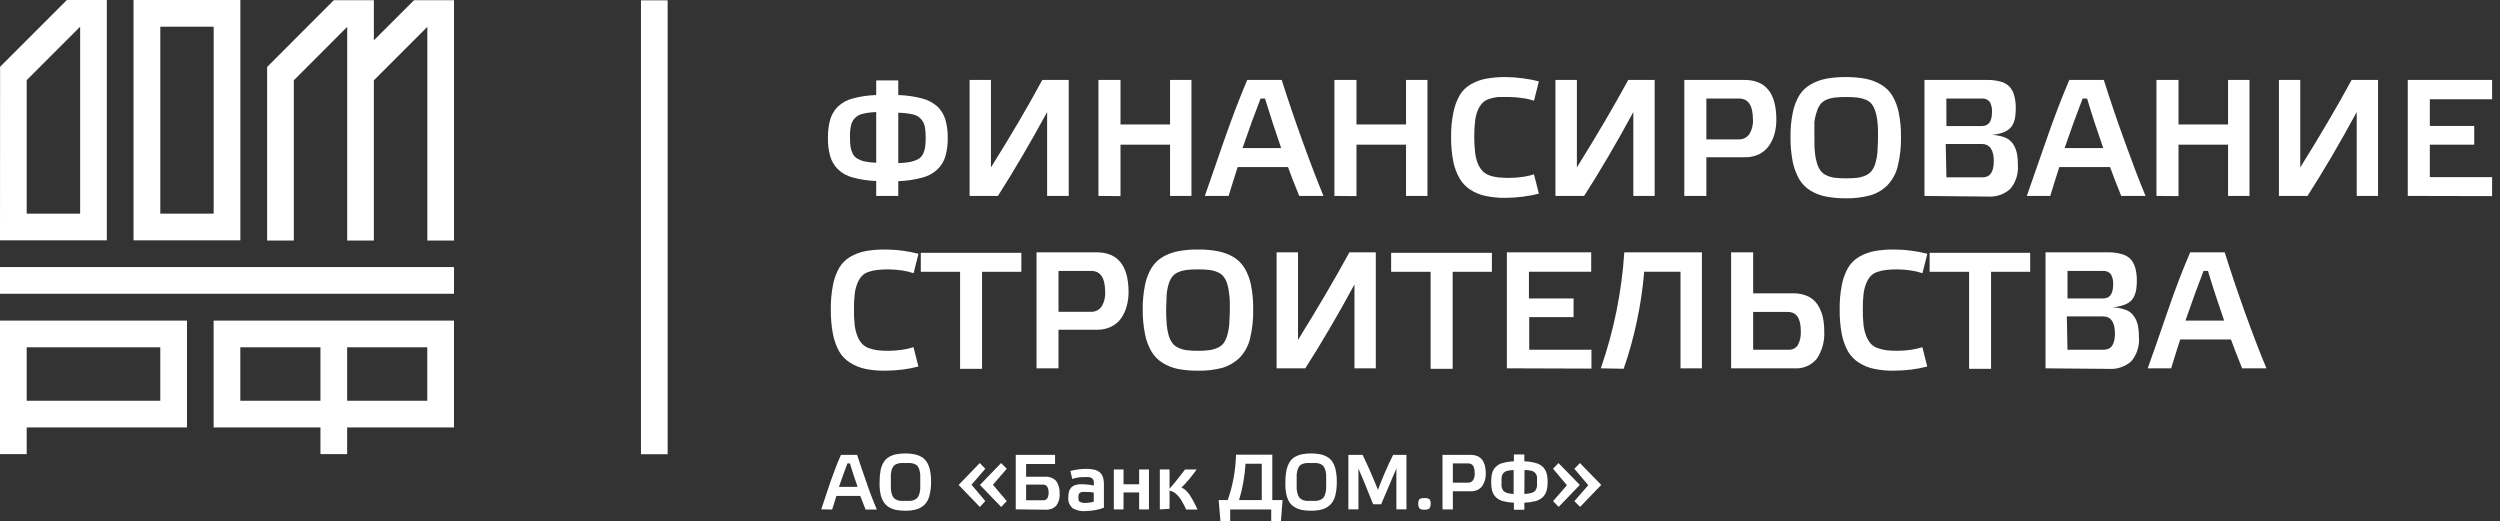 <?xml version="1.0" encoding="UTF-8"?> <svg xmlns="http://www.w3.org/2000/svg" width="163" height="34" viewBox="0 0 163 34" fill="none"><rect x="0" y="0" width="163" height="34" fill="#333333" stroke="none"/> <path d="M53.546 33.21L54.138 31.434C54.367 30.776 54.597 30.184 54.83 29.659H55.883C56.073 30.251 56.286 30.843 56.523 31.535C56.759 32.227 56.972 32.754 57.168 33.221H56.434C56.274 32.825 56.162 32.529 56.091 32.334H54.534C54.446 32.6 54.357 32.926 54.256 33.221L53.546 33.21ZM54.73 31.742H55.913C55.724 31.202 55.558 30.693 55.416 30.215H55.25C55.091 30.641 54.901 31.15 54.7 31.742H54.73Z" fill="white"></path> <path d="M57.35 31.399C57.348 31.149 57.37 30.9 57.415 30.654C57.451 30.47 57.519 30.294 57.616 30.133C57.701 29.994 57.819 29.878 57.959 29.796C58.106 29.71 58.266 29.65 58.433 29.618C58.628 29.581 58.826 29.563 59.025 29.565C59.223 29.564 59.421 29.581 59.616 29.618C59.783 29.65 59.943 29.71 60.09 29.796C60.23 29.878 60.348 29.994 60.433 30.133C60.53 30.294 60.598 30.47 60.634 30.654C60.685 30.899 60.709 31.149 60.705 31.399C60.712 31.709 60.676 32.017 60.599 32.317C60.547 32.539 60.437 32.743 60.279 32.909C60.131 33.05 59.95 33.154 59.752 33.21C59.509 33.275 59.258 33.305 59.007 33.299C58.808 33.3 58.61 33.282 58.415 33.246C58.248 33.209 58.088 33.145 57.942 33.057C57.804 32.97 57.688 32.852 57.604 32.713C57.508 32.546 57.44 32.364 57.403 32.175C57.357 31.919 57.34 31.659 57.35 31.399ZM58.084 30.944C58.084 31.074 58.084 31.228 58.084 31.411C58.084 31.595 58.084 31.749 58.084 31.879C58.094 31.993 58.116 32.106 58.149 32.216C58.172 32.299 58.21 32.378 58.261 32.447C58.311 32.506 58.374 32.553 58.445 32.583C58.525 32.62 58.611 32.644 58.699 32.654C58.813 32.661 58.928 32.661 59.042 32.654C59.157 32.661 59.271 32.661 59.386 32.654C59.474 32.644 59.559 32.62 59.64 32.583C59.711 32.553 59.774 32.506 59.823 32.447C59.875 32.378 59.913 32.299 59.936 32.216C59.971 32.107 59.993 31.994 60.001 31.879C60.001 31.749 60.001 31.595 60.001 31.411C60.001 31.228 60.001 31.074 60.001 30.944C59.994 30.831 59.972 30.72 59.936 30.613C59.91 30.532 59.873 30.456 59.823 30.388C59.773 30.331 59.711 30.286 59.64 30.257C59.558 30.225 59.473 30.203 59.386 30.192C59.271 30.185 59.157 30.185 59.042 30.192C58.926 30.185 58.809 30.185 58.693 30.192C58.608 30.204 58.525 30.226 58.445 30.257C58.373 30.284 58.31 30.329 58.261 30.388C58.21 30.456 58.17 30.532 58.143 30.613C58.112 30.721 58.092 30.832 58.084 30.944Z" fill="white"></path> <path d="M62.502 31.617L63.881 30.191L64.242 30.563L63.343 31.605L64.242 32.67L63.887 33.055L62.502 31.617ZM63.893 31.617L65.272 30.191L65.639 30.563L64.739 31.605L65.639 32.67L65.278 33.055L63.893 31.617Z" fill="white"></path> <path d="M66.227 33.21V29.659H68.79V30.251H66.902V31.085H68.139C68.272 31.074 68.406 31.092 68.531 31.139C68.656 31.186 68.768 31.261 68.861 31.358C69.025 31.594 69.105 31.88 69.086 32.168C69.112 32.46 69.03 32.751 68.855 32.985C68.764 33.072 68.656 33.139 68.538 33.181C68.419 33.224 68.294 33.242 68.168 33.233L66.227 33.21ZM66.902 32.618H68.026C68.251 32.618 68.37 32.452 68.37 32.121C68.37 31.789 68.245 31.594 68.009 31.594H66.902V32.618Z" fill="white"></path> <path d="M69.655 32.399C69.653 32.277 69.669 32.156 69.702 32.038C69.732 31.948 69.778 31.863 69.838 31.79C69.898 31.727 69.971 31.679 70.051 31.648C70.141 31.612 70.234 31.588 70.33 31.577C70.442 31.57 70.555 31.57 70.667 31.577C70.884 31.581 71.1 31.607 71.312 31.654C71.323 31.559 71.323 31.464 71.312 31.369C71.3 31.303 71.267 31.243 71.217 31.198C71.159 31.154 71.093 31.124 71.022 31.109C70.912 31.102 70.801 31.102 70.691 31.109C70.425 31.1 70.16 31.14 69.909 31.227L69.791 30.707C70.127 30.618 70.473 30.572 70.821 30.57C70.993 30.569 71.166 30.584 71.336 30.618C71.464 30.649 71.585 30.705 71.691 30.784C71.79 30.863 71.865 30.97 71.904 31.091C71.955 31.248 71.979 31.412 71.975 31.577V33.103C71.783 33.175 71.585 33.229 71.383 33.263C71.187 33.297 70.99 33.317 70.791 33.322C70.492 33.351 70.192 33.285 69.933 33.133C69.831 33.042 69.752 32.928 69.703 32.8C69.655 32.673 69.638 32.535 69.655 32.399ZM70.312 32.399C70.312 32.565 70.312 32.671 70.406 32.719C70.525 32.779 70.659 32.804 70.791 32.79C70.968 32.789 71.144 32.761 71.312 32.707V32.115C71.142 32.084 70.97 32.07 70.797 32.074H70.566C70.517 32.082 70.469 32.098 70.424 32.121C70.384 32.148 70.353 32.188 70.335 32.233C70.321 32.28 70.313 32.327 70.312 32.376V32.399Z" fill="white"></path> <path d="M72.621 33.214V30.61H73.254V31.575H74.272V30.61H74.912V33.214H74.272V32.107H73.254V33.214H72.621Z" fill="white"></path> <path d="M75.621 33.214V30.61H76.254V31.859C76.509 31.581 76.846 31.166 77.266 30.61H78.018C77.725 31.033 77.394 31.43 77.03 31.794C77.085 31.814 77.139 31.84 77.189 31.871C77.248 31.91 77.301 31.956 77.349 32.007C77.423 32.079 77.491 32.159 77.55 32.243C77.615 32.338 77.692 32.468 77.781 32.628C77.87 32.788 77.971 32.983 78.077 33.22H77.337C77.246 33.017 77.143 32.819 77.03 32.628C76.951 32.497 76.858 32.376 76.751 32.267C76.678 32.196 76.596 32.132 76.509 32.078C76.429 32.035 76.343 32.005 76.254 31.989V33.172L75.621 33.214Z" fill="white"></path> <path d="M79.457 32.603H80.048C80.383 31.652 80.564 30.653 80.587 29.645H82.954V32.603H83.623L83.516 34H82.883V33.219H80.208V34H79.575L79.457 32.603ZM80.788 32.603H82.267V30.236H81.208C81.161 31.039 81.02 31.834 80.788 32.603Z" fill="white"></path> <path d="M83.809 31.399C83.806 31.149 83.83 30.899 83.881 30.654C83.917 30.47 83.985 30.294 84.082 30.133C84.163 29.993 84.279 29.877 84.419 29.796C84.566 29.711 84.726 29.651 84.892 29.618C85.088 29.581 85.286 29.564 85.484 29.565C85.683 29.564 85.881 29.582 86.076 29.618C86.241 29.65 86.399 29.71 86.544 29.796C86.685 29.877 86.804 29.993 86.887 30.133C86.986 30.293 87.054 30.469 87.088 30.654C87.138 30.899 87.162 31.149 87.159 31.399C87.165 31.708 87.131 32.017 87.058 32.317C87.005 32.54 86.892 32.744 86.733 32.909C86.585 33.052 86.404 33.155 86.206 33.21C85.963 33.275 85.712 33.305 85.461 33.299C85.262 33.3 85.064 33.283 84.869 33.246C84.701 33.211 84.541 33.147 84.395 33.056C84.254 32.972 84.137 32.854 84.052 32.713C83.958 32.545 83.892 32.364 83.857 32.175C83.813 31.919 83.797 31.659 83.809 31.399ZM84.543 30.944C84.543 31.074 84.543 31.228 84.543 31.411C84.543 31.595 84.543 31.749 84.543 31.879C84.554 31.993 84.576 32.106 84.608 32.216C84.634 32.298 84.672 32.376 84.721 32.447C84.772 32.505 84.834 32.551 84.904 32.583C84.985 32.62 85.071 32.644 85.159 32.654C85.273 32.661 85.388 32.661 85.502 32.654C85.616 32.661 85.731 32.661 85.845 32.654C85.935 32.644 86.023 32.62 86.106 32.583C86.176 32.551 86.238 32.505 86.289 32.447C86.338 32.376 86.376 32.298 86.401 32.216C86.434 32.106 86.456 31.993 86.467 31.879C86.467 31.749 86.467 31.595 86.467 31.411C86.467 31.228 86.467 31.074 86.467 30.944C86.456 30.831 86.434 30.72 86.401 30.613C86.374 30.532 86.334 30.456 86.283 30.388C86.234 30.329 86.171 30.284 86.1 30.257C86.02 30.226 85.936 30.204 85.851 30.192C85.735 30.185 85.618 30.185 85.502 30.192C85.388 30.185 85.273 30.185 85.159 30.192C85.072 30.204 84.986 30.226 84.904 30.257C84.835 30.287 84.772 30.332 84.721 30.388C84.672 30.456 84.634 30.532 84.608 30.613C84.575 30.72 84.554 30.831 84.543 30.944Z" fill="white"></path> <path d="M87.914 33.21V29.659H88.843C89.186 30.363 89.517 31.121 89.843 31.937C90.121 31.204 90.435 30.446 90.831 29.659H91.701V33.21H91.044V30.553C90.754 31.192 90.452 31.967 90.05 32.878H89.529C89.076 31.738 88.756 30.963 88.571 30.553V33.21H87.914Z" fill="white"></path> <path d="M92.472 32.83C92.466 32.779 92.47 32.726 92.484 32.676C92.498 32.627 92.522 32.58 92.555 32.54C92.651 32.488 92.76 32.465 92.868 32.475C92.981 32.465 93.094 32.488 93.194 32.54C93.227 32.58 93.252 32.626 93.266 32.676C93.28 32.726 93.284 32.779 93.277 32.83C93.29 32.945 93.261 33.061 93.194 33.156C93.097 33.215 92.982 33.242 92.868 33.232C92.758 33.243 92.648 33.216 92.555 33.156C92.488 33.061 92.458 32.945 92.472 32.83Z" fill="white"></path> <path d="M94.051 33.21V29.659H95.891C96.542 29.659 96.874 30.067 96.874 30.878C96.876 31.026 96.856 31.174 96.815 31.316C96.781 31.448 96.722 31.572 96.643 31.683C96.568 31.794 96.464 31.883 96.341 31.937C96.207 32.003 96.059 32.036 95.909 32.032H94.726V33.216L94.051 33.21ZM94.726 31.47H95.714C95.776 31.473 95.839 31.46 95.896 31.433C95.953 31.407 96.002 31.366 96.039 31.316C96.124 31.18 96.164 31.02 96.152 30.86C96.152 30.434 96.016 30.215 95.732 30.215H94.726V31.47Z" fill="white"></path> <path d="M97.227 31.423C97.222 31.224 97.244 31.025 97.292 30.831C97.337 30.681 97.418 30.545 97.529 30.435C97.656 30.313 97.813 30.227 97.984 30.186C98.22 30.12 98.462 30.084 98.706 30.08V29.63H99.387V30.08C99.635 30.085 99.882 30.121 100.121 30.186C100.295 30.229 100.456 30.314 100.588 30.435C100.701 30.545 100.784 30.681 100.831 30.831C100.885 31.024 100.909 31.223 100.902 31.423C100.908 31.623 100.884 31.822 100.831 32.015C100.784 32.167 100.701 32.305 100.588 32.417C100.455 32.538 100.294 32.625 100.121 32.672C99.88 32.731 99.635 32.767 99.387 32.778V33.234H98.706V32.778C98.463 32.768 98.221 32.732 97.984 32.672C97.814 32.626 97.657 32.539 97.529 32.417C97.418 32.305 97.337 32.166 97.292 32.015C97.244 31.822 97.222 31.622 97.227 31.423ZM97.902 31.423C97.894 31.52 97.894 31.617 97.902 31.713C97.913 31.785 97.935 31.855 97.967 31.92C97.999 31.983 98.049 32.036 98.109 32.074C98.181 32.115 98.259 32.145 98.34 32.163C98.454 32.188 98.571 32.202 98.689 32.204V30.648C98.547 30.65 98.406 30.668 98.269 30.701C98.175 30.724 98.091 30.773 98.026 30.843C97.969 30.907 97.93 30.985 97.913 31.068C97.898 31.188 97.894 31.309 97.902 31.429V31.423ZM99.387 32.204C99.51 32.202 99.633 32.188 99.754 32.163C99.839 32.149 99.921 32.121 99.996 32.08C100.059 32.046 100.109 31.992 100.139 31.926C100.175 31.86 100.199 31.788 100.21 31.713C100.217 31.617 100.217 31.52 100.21 31.423C100.221 31.305 100.221 31.186 100.21 31.068C100.191 30.98 100.15 30.899 100.091 30.831C100.022 30.76 99.934 30.711 99.837 30.689C99.692 30.66 99.546 30.645 99.399 30.642L99.387 32.204Z" fill="white"></path> <path d="M101.259 32.676L102.164 31.635L101.259 30.563L101.614 30.191L103.004 31.617L101.626 33.049L101.259 32.676ZM102.649 32.676L103.555 31.635L102.649 30.563L103.01 30.191L104.401 31.617L103.022 33.049L102.649 32.676Z" fill="white"></path> <path d="M54.305 21.771C54.209 21.244 54.163 20.709 54.169 20.173C54.161 19.637 54.209 19.102 54.311 18.575C54.384 18.183 54.522 17.805 54.719 17.457C54.893 17.165 55.137 16.921 55.429 16.747C55.737 16.571 56.071 16.445 56.418 16.374C56.845 16.298 57.279 16.262 57.714 16.268C58.09 16.269 58.465 16.294 58.838 16.345C59.191 16.39 59.541 16.457 59.886 16.546L59.566 17.812C59.322 17.728 59.07 17.669 58.814 17.634C58.532 17.59 58.248 17.566 57.962 17.564C57.713 17.561 57.464 17.573 57.217 17.599C57.015 17.618 56.816 17.662 56.625 17.729C56.459 17.782 56.308 17.876 56.187 18.001C56.067 18.14 55.971 18.299 55.903 18.469C55.812 18.697 55.752 18.935 55.725 19.179C55.689 19.511 55.673 19.845 55.678 20.179C55.673 20.517 55.689 20.855 55.725 21.191C55.753 21.439 55.812 21.681 55.903 21.913C55.971 22.09 56.069 22.255 56.193 22.398C56.311 22.529 56.459 22.628 56.625 22.688C56.816 22.76 57.014 22.809 57.217 22.836C57.462 22.862 57.709 22.874 57.956 22.872C58.243 22.869 58.53 22.847 58.814 22.807C59.068 22.771 59.317 22.714 59.56 22.635L59.88 23.895C59.538 23.987 59.19 24.055 58.838 24.097C58.463 24.142 58.086 24.166 57.708 24.168C57.273 24.176 56.838 24.136 56.412 24.049C56.061 23.974 55.727 23.838 55.423 23.647C55.132 23.462 54.888 23.211 54.713 22.913C54.52 22.556 54.382 22.17 54.305 21.771Z" fill="white"></path> <path d="M60.036 17.721V16.484H66.593V17.721H64.03V24.047H62.598V17.721H60.036Z" fill="white"></path> <path d="M67.582 24.014V16.451H71.493C72.882 16.451 73.578 17.316 73.582 19.044C73.585 19.358 73.543 19.67 73.458 19.973C73.384 20.252 73.262 20.516 73.097 20.754C72.933 20.988 72.71 21.175 72.452 21.298C72.165 21.437 71.848 21.506 71.529 21.499H69.014V24.014H67.582ZM69.014 20.328H71.121C71.254 20.335 71.387 20.309 71.508 20.252C71.629 20.196 71.734 20.11 71.813 20.002C71.994 19.712 72.079 19.373 72.056 19.032C72.056 18.12 71.754 17.665 71.15 17.665H69.014V20.328Z" fill="white"></path> <path d="M74.506 20.168C74.5 19.635 74.55 19.104 74.654 18.582C74.732 18.189 74.876 17.813 75.08 17.469C75.259 17.173 75.509 16.927 75.808 16.753C76.118 16.574 76.456 16.448 76.808 16.38C77.235 16.299 77.669 16.261 78.104 16.268C78.541 16.261 78.977 16.299 79.406 16.38C79.76 16.448 80.1 16.574 80.412 16.753C80.708 16.93 80.958 17.176 81.14 17.469C81.344 17.813 81.487 18.189 81.566 18.582C81.668 19.104 81.716 19.636 81.708 20.168C81.722 20.821 81.65 21.474 81.495 22.109C81.378 22.572 81.141 22.997 80.808 23.34C80.494 23.64 80.113 23.861 79.696 23.985C79.176 24.118 78.641 24.18 78.104 24.168C77.667 24.174 77.231 24.137 76.802 24.056C76.448 23.984 76.109 23.849 75.802 23.659C75.505 23.477 75.257 23.225 75.08 22.925C74.873 22.572 74.729 22.186 74.654 21.783C74.55 21.251 74.5 20.71 74.506 20.168ZM76.068 19.197C76.068 19.469 76.033 19.789 76.033 20.185C76.029 20.517 76.043 20.849 76.074 21.18C76.092 21.42 76.136 21.658 76.204 21.89C76.255 22.067 76.337 22.233 76.447 22.381C76.549 22.512 76.684 22.614 76.838 22.677C77.007 22.758 77.189 22.81 77.376 22.831C77.617 22.862 77.861 22.876 78.104 22.872C78.349 22.876 78.594 22.862 78.838 22.831C79.026 22.808 79.21 22.756 79.382 22.677C79.536 22.614 79.671 22.512 79.773 22.381C79.881 22.233 79.961 22.066 80.01 21.89C80.08 21.659 80.126 21.421 80.146 21.18C80.146 20.907 80.187 20.588 80.187 20.185C80.187 19.783 80.187 19.469 80.146 19.197C80.126 18.958 80.081 18.722 80.01 18.493C79.959 18.321 79.877 18.16 79.767 18.02C79.662 17.896 79.528 17.8 79.376 17.741C79.206 17.669 79.027 17.621 78.844 17.599C78.598 17.573 78.351 17.561 78.104 17.564C77.859 17.561 77.614 17.573 77.37 17.599C77.187 17.621 77.007 17.669 76.838 17.741C76.685 17.799 76.551 17.894 76.447 18.02C76.337 18.16 76.255 18.321 76.204 18.493C76.133 18.722 76.087 18.958 76.068 19.197Z" fill="white"></path> <path d="M83.234 24.014V16.451H84.63V22.162C85.944 20.044 87.061 18.14 87.98 16.451H89.702V24.014H88.311V18.546C87.219 20.562 86.149 22.385 85.104 24.014H83.234Z" fill="white"></path> <path d="M90.702 17.721V16.484H97.271V17.721H94.714V24.047H93.276V17.721H90.702Z" fill="white"></path> <path d="M98.248 24.014V16.451H103.746V17.718H99.686V19.458H102.597V20.677H99.704V22.801H103.763V24.032L98.248 24.014Z" fill="white"></path> <path d="M104.372 24.014C105.221 21.574 105.737 19.03 105.905 16.451H110.965V24.014H109.568V17.718H107.201C107.113 18.778 106.959 19.831 106.74 20.872C106.517 21.947 106.224 23.007 105.864 24.044L104.372 24.014Z" fill="white"></path> <path d="M112.868 24.014V16.451H114.306V19.126H116.921C117.243 19.117 117.562 19.18 117.856 19.31C118.111 19.425 118.33 19.607 118.49 19.836C118.646 20.074 118.762 20.336 118.833 20.612C118.907 20.928 118.943 21.252 118.939 21.576C118.98 22.216 118.812 22.851 118.46 23.387C118.283 23.602 118.056 23.772 117.8 23.881C117.543 23.99 117.264 24.036 116.986 24.014H112.868ZM114.306 22.801H116.602C116.723 22.81 116.844 22.787 116.953 22.734C117.062 22.681 117.155 22.6 117.223 22.499C117.37 22.215 117.436 21.896 117.412 21.576C117.412 20.754 117.134 20.34 116.572 20.34H114.306V22.801Z" fill="white"></path> <path d="M120.082 21.771C119.985 21.244 119.94 20.709 119.946 20.173C119.938 19.637 119.986 19.102 120.088 18.575C120.161 18.183 120.299 17.805 120.496 17.457C120.67 17.165 120.914 16.921 121.206 16.747C121.514 16.571 121.848 16.445 122.195 16.374C122.622 16.298 123.056 16.262 123.491 16.268C123.867 16.269 124.242 16.294 124.615 16.345C124.968 16.39 125.318 16.457 125.663 16.546L125.343 17.812C125.099 17.729 124.847 17.669 124.591 17.634C124.31 17.59 124.025 17.566 123.739 17.564C123.49 17.561 123.241 17.573 122.994 17.599C122.792 17.618 122.593 17.662 122.402 17.729C122.235 17.782 122.085 17.876 121.964 18.001C121.844 18.14 121.748 18.299 121.68 18.469C121.589 18.697 121.529 18.935 121.502 19.179C121.466 19.511 121.45 19.845 121.455 20.179C121.45 20.517 121.466 20.855 121.502 21.191C121.53 21.439 121.59 21.681 121.68 21.913C121.748 22.089 121.844 22.253 121.964 22.398C122.086 22.527 122.236 22.626 122.402 22.688C122.593 22.76 122.791 22.809 122.994 22.836C123.239 22.862 123.486 22.874 123.733 22.872C124.02 22.869 124.307 22.847 124.591 22.807C124.844 22.771 125.094 22.714 125.337 22.635L125.657 23.895C125.315 23.987 124.967 24.054 124.615 24.097C124.24 24.142 123.863 24.166 123.485 24.168C123.05 24.176 122.615 24.136 122.189 24.049C121.838 23.976 121.503 23.839 121.201 23.647C120.909 23.462 120.665 23.211 120.49 22.913C120.294 22.557 120.156 22.171 120.082 21.771Z" fill="white"></path> <path d="M125.811 17.721V16.484H132.368V17.721H129.818V24.047H128.385V17.721H125.811Z" fill="white"></path> <path d="M133.368 24.015V16.452H137.445C137.758 16.445 138.069 16.487 138.368 16.577C138.599 16.638 138.805 16.768 138.96 16.949C139.097 17.123 139.192 17.325 139.238 17.541C139.297 17.787 139.325 18.04 139.321 18.293C139.323 18.479 139.311 18.665 139.286 18.849C139.265 19.005 139.221 19.156 139.155 19.299C139.094 19.441 139.001 19.566 138.883 19.666C138.745 19.773 138.589 19.853 138.422 19.902C138.199 19.975 137.969 20.02 137.735 20.039C138.032 20.046 138.326 20.102 138.605 20.204C138.818 20.284 139.001 20.426 139.132 20.613C139.255 20.791 139.342 20.992 139.386 21.204C139.437 21.457 139.461 21.715 139.457 21.974C139.482 22.257 139.451 22.542 139.366 22.813C139.281 23.084 139.143 23.336 138.96 23.554C138.764 23.729 138.534 23.863 138.285 23.948C138.036 24.034 137.773 24.069 137.51 24.051L133.368 24.015ZM134.8 19.459H137.126C137.558 19.459 137.777 19.157 137.777 18.553C137.795 18.319 137.744 18.084 137.629 17.879C137.568 17.805 137.491 17.748 137.403 17.71C137.316 17.673 137.22 17.658 137.126 17.666H134.8V19.459ZM134.8 22.802H137.167C137.652 22.802 137.895 22.453 137.895 21.743C137.895 21.033 137.64 20.63 137.126 20.63H134.758L134.8 22.802Z" fill="white"></path> <path d="M140.031 24.014C140.426 22.914 140.862 21.665 141.339 20.268C141.816 18.872 142.304 17.599 142.801 16.451H145.05C145.444 17.706 145.892 19.034 146.393 20.434C146.902 21.837 147.357 23.032 147.772 24.014H146.186C145.85 23.178 145.608 22.551 145.458 22.133H142.15C141.966 22.724 141.765 23.316 141.558 24.014H140.031ZM142.493 20.902H145.014C144.618 19.765 144.262 18.683 143.961 17.665H143.671C143.316 18.572 142.923 19.651 142.493 20.902Z" fill="white"></path> <path d="M53.981 8.978C53.973 8.578 54.023 8.18 54.129 7.794C54.221 7.477 54.392 7.188 54.626 6.954C54.897 6.698 55.229 6.514 55.591 6.422C56.093 6.287 56.61 6.212 57.129 6.197V5.244H58.567V6.197C59.095 6.212 59.619 6.288 60.13 6.422C60.498 6.516 60.839 6.697 61.124 6.948C61.364 7.182 61.541 7.473 61.639 7.794C61.747 8.18 61.799 8.578 61.793 8.978C61.801 9.39 61.749 9.8 61.639 10.197C61.541 10.518 61.364 10.809 61.124 11.043C60.843 11.303 60.501 11.488 60.13 11.582C59.619 11.718 59.095 11.795 58.567 11.813V12.777H57.129V11.801C56.609 11.784 56.093 11.707 55.591 11.57C55.228 11.478 54.895 11.292 54.626 11.031C54.391 10.796 54.22 10.505 54.129 10.185C54.022 9.792 53.972 9.385 53.981 8.978ZM55.419 8.978C55.418 9.176 55.429 9.374 55.455 9.57C55.478 9.726 55.526 9.878 55.597 10.02C55.663 10.152 55.765 10.263 55.893 10.339C56.046 10.426 56.212 10.49 56.384 10.528C56.63 10.576 56.879 10.604 57.129 10.611V7.309C56.828 7.314 56.529 7.351 56.236 7.422C56.038 7.466 55.859 7.569 55.721 7.718C55.596 7.856 55.513 8.026 55.478 8.209C55.43 8.464 55.41 8.724 55.419 8.984V8.978ZM58.567 10.635C58.831 10.632 59.095 10.606 59.355 10.558C59.533 10.519 59.706 10.457 59.869 10.375C60.002 10.299 60.108 10.185 60.177 10.049C60.246 9.907 60.293 9.755 60.319 9.599C60.344 9.403 60.356 9.205 60.355 9.008C60.361 8.754 60.341 8.5 60.295 8.25C60.26 8.066 60.174 7.896 60.047 7.759C59.905 7.602 59.716 7.496 59.508 7.457C59.199 7.389 58.884 7.354 58.567 7.351V10.635Z" fill="white"></path> <path d="M63.218 12.774V5.211H64.609V10.916C65.931 8.805 67.047 6.904 67.959 5.211H69.681V12.774H68.272V7.306C67.175 9.322 66.106 11.145 65.065 12.774H63.218Z" fill="white"></path> <path d="M71.618 12.774V5.211H73.056V8.117H76.287V5.211H77.683V12.774H76.287V9.431H73.056V12.786L71.618 12.774Z" fill="white"></path> <path d="M78.556 12.774L79.858 9.022C80.347 7.626 80.834 6.355 81.32 5.211H83.568C83.963 6.462 84.413 7.788 84.918 9.188C85.423 10.589 85.88 11.784 86.291 12.774H84.71C84.367 11.934 84.119 11.307 83.977 10.892H80.698C80.513 11.453 80.316 12.08 80.106 12.774H78.556ZM81.012 9.656H83.533C83.138 8.519 82.787 7.442 82.48 6.425H82.19C81.835 7.332 81.442 8.409 81.012 9.656Z" fill="white"></path> <path d="M87.004 12.774V5.211H88.442V8.117H91.673V5.211H93.07V12.774H91.673V9.431H88.442V12.786L87.004 12.774Z" fill="white"></path> <path d="M94.754 10.533C94.653 10.005 94.605 9.467 94.612 8.929C94.604 8.393 94.653 7.857 94.76 7.331C94.836 6.939 94.974 6.562 95.169 6.213C95.341 5.921 95.586 5.679 95.879 5.509C96.184 5.328 96.519 5.202 96.867 5.136C97.295 5.057 97.728 5.02 98.163 5.024C98.537 5.027 98.911 5.054 99.282 5.106C99.637 5.149 99.989 5.216 100.335 5.308L100.015 6.568C99.77 6.484 99.516 6.426 99.258 6.396C98.978 6.352 98.695 6.328 98.412 6.325C98.11 6.325 97.861 6.325 97.666 6.325C97.465 6.346 97.266 6.39 97.074 6.456C96.907 6.51 96.757 6.606 96.636 6.734C96.513 6.872 96.415 7.03 96.346 7.201C96.254 7.428 96.196 7.668 96.175 7.911C96.136 8.243 96.118 8.577 96.121 8.912C96.119 9.248 96.136 9.584 96.175 9.918C96.197 10.165 96.255 10.408 96.346 10.64C96.415 10.816 96.513 10.98 96.636 11.125C96.757 11.257 96.907 11.358 97.074 11.421C97.264 11.494 97.463 11.541 97.666 11.563C97.914 11.589 98.163 11.601 98.412 11.598C98.697 11.598 98.982 11.577 99.264 11.533C99.52 11.504 99.772 11.446 100.015 11.361L100.335 12.628C99.99 12.714 99.64 12.779 99.287 12.823C98.915 12.873 98.539 12.899 98.163 12.9C97.728 12.906 97.293 12.865 96.867 12.776C96.516 12.705 96.182 12.57 95.879 12.379C95.587 12.193 95.343 11.939 95.169 11.64C94.972 11.295 94.832 10.922 94.754 10.533Z" fill="white"></path> <path d="M101.416 12.774V5.211H102.813V10.916C104.126 8.805 105.243 6.904 106.162 5.211H107.884V12.774H106.493V7.306C105.401 9.322 104.331 11.145 103.286 12.774H101.416Z" fill="white"></path> <path d="M109.817 12.774V5.211H113.729C115.121 5.211 115.818 6.075 115.818 7.803C115.819 8.117 115.779 8.429 115.699 8.732C115.622 9.01 115.498 9.272 115.333 9.508C115.168 9.743 114.946 9.933 114.687 10.058C114.399 10.193 114.083 10.26 113.764 10.253H111.255V12.774H109.817ZM111.255 9.088H113.356C113.49 9.094 113.623 9.068 113.744 9.01C113.865 8.952 113.97 8.865 114.048 8.756C114.229 8.468 114.314 8.131 114.291 7.792C114.291 6.88 113.989 6.425 113.391 6.425H111.255V9.088Z" fill="white"></path> <path d="M116.742 8.923C116.733 8.391 116.783 7.859 116.89 7.337C116.965 6.945 117.107 6.569 117.31 6.225C117.49 5.932 117.74 5.688 118.038 5.515C118.348 5.334 118.686 5.207 119.038 5.136C119.467 5.058 119.903 5.02 120.34 5.024C120.776 5.02 121.212 5.058 121.642 5.136C121.994 5.207 122.332 5.334 122.642 5.515C122.939 5.688 123.189 5.932 123.37 6.225C123.577 6.567 123.721 6.944 123.796 7.337C123.903 7.859 123.952 8.391 123.944 8.923C123.959 9.577 123.885 10.23 123.725 10.864C123.61 11.331 123.373 11.758 123.038 12.101C122.726 12.403 122.344 12.623 121.926 12.74C121.408 12.876 120.875 12.94 120.34 12.93C119.901 12.934 119.463 12.895 119.032 12.811C118.678 12.74 118.34 12.608 118.032 12.421C117.737 12.237 117.489 11.985 117.31 11.687C117.108 11.329 116.964 10.942 116.884 10.539C116.782 10.007 116.735 9.465 116.742 8.923ZM118.298 7.959C118.298 8.225 118.298 8.551 118.298 8.947C118.298 9.344 118.298 9.669 118.334 9.935C118.353 10.178 118.399 10.418 118.47 10.651C118.519 10.829 118.601 10.995 118.712 11.143C118.816 11.27 118.947 11.371 119.097 11.438C119.268 11.516 119.449 11.568 119.636 11.592C119.879 11.618 120.124 11.63 120.369 11.628C120.613 11.63 120.856 11.618 121.097 11.592C121.285 11.568 121.469 11.516 121.642 11.438C121.793 11.371 121.927 11.27 122.032 11.143C122.141 10.994 122.223 10.828 122.275 10.651C122.343 10.418 122.389 10.178 122.411 9.935C122.411 9.669 122.447 9.344 122.447 8.947C122.447 8.551 122.447 8.225 122.411 7.959C122.39 7.719 122.343 7.483 122.269 7.255C122.218 7.082 122.138 6.92 122.032 6.775C121.926 6.653 121.792 6.558 121.642 6.497C121.469 6.427 121.288 6.381 121.103 6.361C120.86 6.335 120.614 6.323 120.369 6.325C120.124 6.323 119.879 6.335 119.636 6.361C119.451 6.38 119.269 6.426 119.097 6.497C118.947 6.558 118.813 6.653 118.707 6.775C118.596 6.918 118.514 7.081 118.464 7.255C118.382 7.482 118.327 7.719 118.298 7.959Z" fill="white"></path> <path d="M125.475 12.775V5.212H129.552C129.864 5.206 130.175 5.245 130.475 5.33C130.706 5.392 130.912 5.522 131.067 5.703C131.203 5.877 131.298 6.079 131.345 6.295C131.404 6.543 131.432 6.797 131.428 7.052C131.43 7.237 131.418 7.421 131.393 7.603C131.375 7.761 131.331 7.915 131.262 8.059C131.201 8.199 131.108 8.322 130.99 8.419C130.853 8.529 130.696 8.611 130.529 8.662C130.306 8.734 130.076 8.78 129.842 8.798C130.139 8.8 130.434 8.854 130.712 8.958C130.925 9.043 131.109 9.187 131.245 9.372C131.363 9.552 131.448 9.753 131.493 9.964C131.545 10.219 131.569 10.479 131.564 10.739C131.589 11.022 131.558 11.308 131.473 11.579C131.388 11.85 131.25 12.102 131.067 12.319C130.871 12.495 130.641 12.629 130.392 12.714C130.143 12.799 129.88 12.834 129.617 12.816L125.475 12.775ZM126.907 8.218H129.227C129.659 8.218 129.878 7.916 129.878 7.307C129.895 7.074 129.844 6.842 129.73 6.638C129.669 6.565 129.592 6.507 129.504 6.47C129.417 6.433 129.321 6.418 129.227 6.425H126.901L126.907 8.218ZM126.907 11.562H129.274C129.753 11.562 129.996 11.207 129.996 10.503C129.996 9.798 129.742 9.39 129.227 9.39H126.86L126.907 11.562Z" fill="white"></path> <path d="M132.149 12.774L133.457 9.022C133.942 7.626 134.433 6.354 134.919 5.211H137.167C137.564 6.46 138.008 7.786 138.517 9.188C139.026 10.591 139.475 11.786 139.89 12.774H138.304C137.964 11.934 137.722 11.307 137.576 10.892H134.268C134.084 11.484 133.883 12.076 133.676 12.774H132.149ZM134.611 9.656H137.132C136.735 8.519 136.38 7.442 136.078 6.425H135.788C135.433 7.332 135.041 8.409 134.611 9.656Z" fill="white"></path> <path d="M140.601 12.774V5.211H142.039V8.117H145.27V5.211H146.667V12.774H145.27V9.431H142.039V12.786L140.601 12.774Z" fill="white"></path> <path d="M148.586 12.774V5.211H149.977V10.916C151.294 8.805 152.411 6.904 153.326 5.211H155.048V12.774H153.658V7.306C152.565 9.322 151.496 11.145 150.45 12.774H148.586Z" fill="white"></path> <path d="M156.987 12.774V5.211H162.485V6.472H158.425V8.212H161.319V9.431H158.425V11.549H162.485V12.786L156.987 12.774Z" fill="white"></path> <path d="M43.53 0.022H41.791V29.616H43.53V0.022Z" fill="white"></path> <path d="M10.451 26.129H1.74V22.643H10.451V26.129ZM0 20.903V29.608H1.74V27.869H12.191V20.903H0Z" fill="white"></path> <path d="M27.859 26.129H22.634V22.643H27.859V26.129ZM15.669 22.643H20.894V26.129H15.669V22.643ZM13.929 20.903V27.869H20.894V29.608H22.634V27.869H29.599V20.903H13.929Z" fill="white"></path> <path d="M29.601 17.413H0V19.153H29.601V17.413Z" fill="white"></path> <path d="M26.992 0.011V0.017L24.376 2.627V0.011H21.767L17.417 4.366V15.681H19.157V5.236L22.637 1.751V15.681H24.376V5.236L27.862 1.751V15.681H29.602V0.011H26.992Z" fill="white"></path> <path d="M5.225 1.74V13.93H1.74V5.225L5.225 1.74ZM0 15.67H6.965V0H4.361L0.006 4.355L0 15.67Z" fill="white"></path> <path d="M10.452 1.74H13.932V13.93H10.452V1.74ZM15.672 0H8.707V15.67H15.672V0Z" fill="white"></path> </svg> 